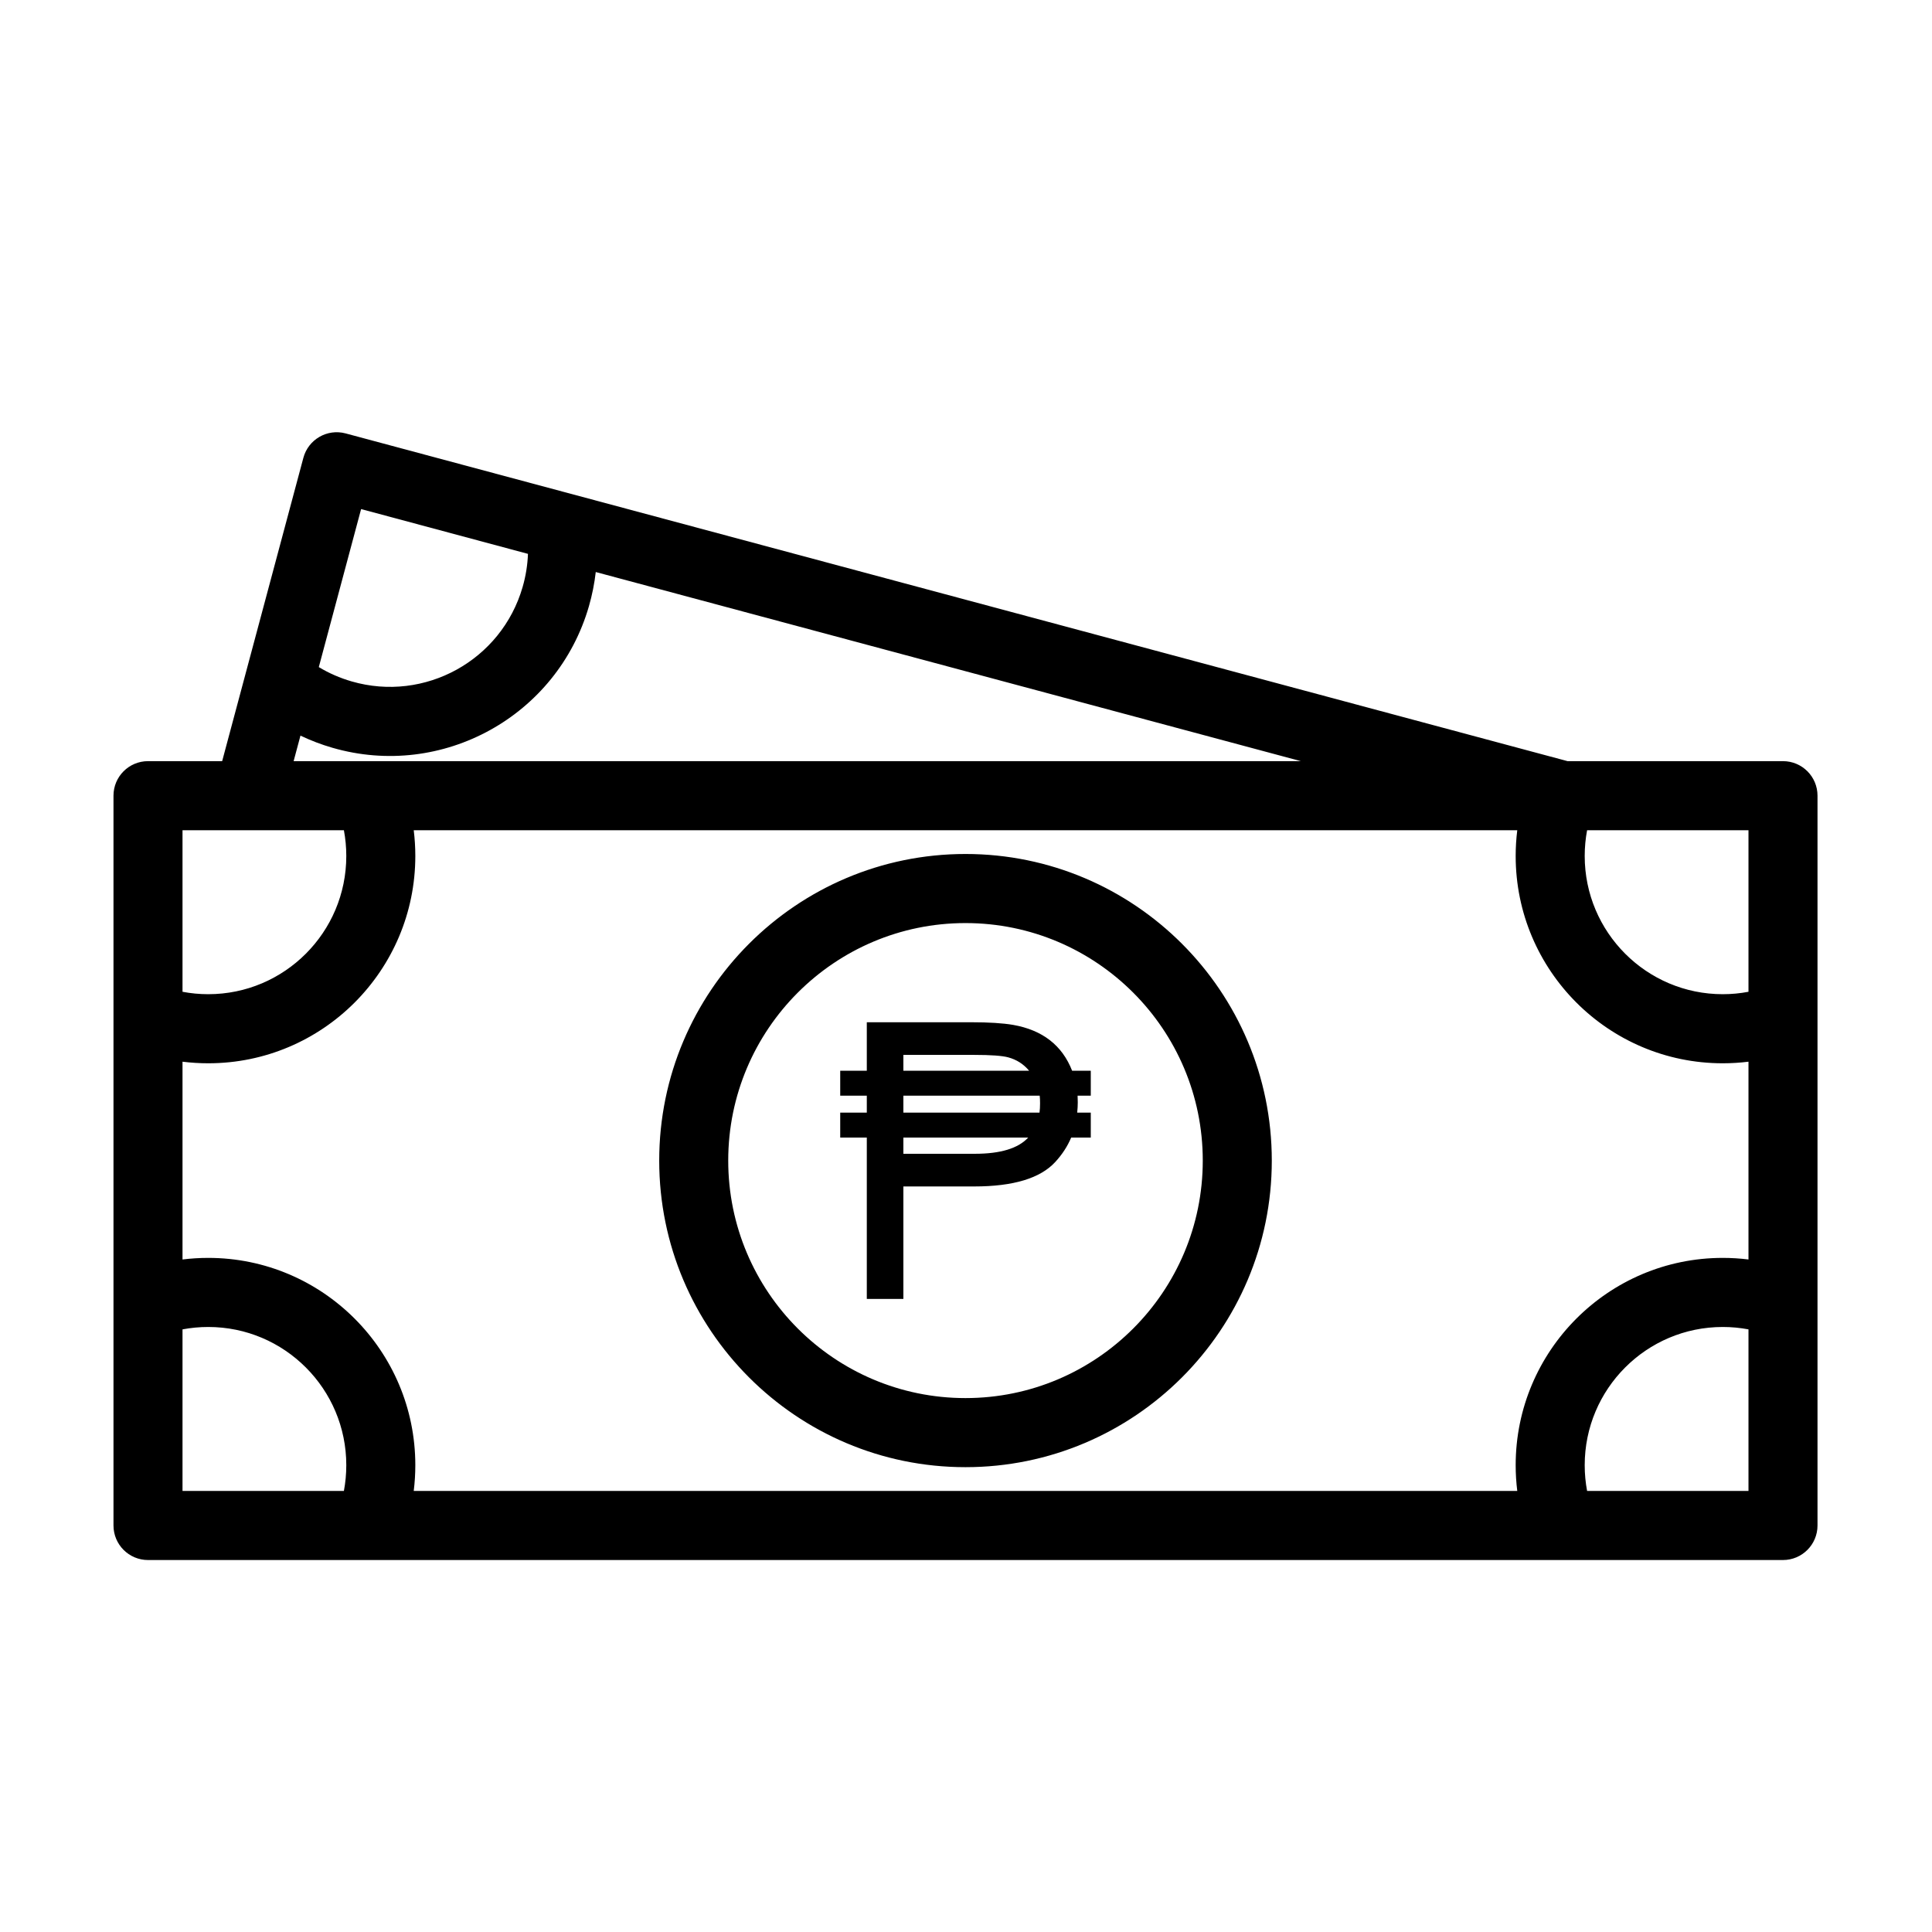 <svg xmlns="http://www.w3.org/2000/svg" xmlns:xlink="http://www.w3.org/1999/xlink" width="30" zoomAndPan="magnify" viewBox="0 0 375 375" height="30" preserveAspectRatio="xMidYMid meet" version="1.0"><defs><clipPath id="b6642014da"><path d="M 22.027 83.055 L 352.777 83.055 L 352.777 302.805 L 22.027 302.805 Z M 22.027 83.055 " clip-rule="nonzero"/></clipPath></defs><g clip-path="url(#b6642014da)"><path fill="#000000" d="M 43.121 147.738 L 28.727 147.738 C 25.027 147.738 22.027 150.738 22.027 154.441 L 22.027 197.445 C 22.027 197.527 22.027 197.613 22.027 197.695 L 22.027 252.844 C 22.027 252.926 22.027 253.012 22.027 253.094 L 22.027 296.094 C 22.027 299.797 25.027 302.801 28.727 302.801 L 71.684 302.801 C 71.77 302.801 71.852 302.801 71.934 302.801 L 302.871 302.801 C 302.953 302.801 303.039 302.801 303.121 302.801 L 346.078 302.801 C 349.777 302.801 352.777 299.797 352.777 296.094 L 352.777 253.094 C 352.781 253.012 352.781 252.926 352.777 252.844 L 352.777 197.695 C 352.781 197.613 352.781 197.527 352.777 197.445 L 352.777 154.441 C 352.777 150.738 349.777 147.738 346.078 147.738 L 304.258 147.738 L 67.086 84.125 C 63.512 83.168 59.84 85.289 58.883 88.867 Z M 339.379 258.031 C 337.762 257.727 336.094 257.566 334.383 257.566 C 319.598 257.566 307.59 269.586 307.59 284.391 C 307.59 286.098 307.75 287.77 308.055 289.391 L 339.379 289.391 Z M 80.305 161.148 C 80.508 162.789 80.613 164.457 80.613 166.148 C 80.613 188.355 62.605 206.383 40.422 206.383 C 38.73 206.383 37.062 206.277 35.426 206.074 L 35.426 244.465 C 37.062 244.262 38.73 244.156 40.422 244.156 C 62.605 244.156 80.613 262.184 80.613 284.391 C 80.613 286.082 80.508 287.75 80.305 289.391 L 294.5 289.391 C 294.297 287.75 294.191 286.082 294.191 284.391 C 294.191 262.184 312.203 244.156 334.383 244.156 C 336.074 244.156 337.742 244.262 339.379 244.465 L 339.379 206.074 C 337.742 206.277 336.074 206.383 334.383 206.383 C 312.203 206.383 294.191 188.355 294.191 166.148 C 294.191 164.457 294.297 162.789 294.5 161.148 Z M 66.75 289.391 C 67.055 287.77 67.215 286.098 67.215 284.391 C 67.215 269.586 55.211 257.566 40.422 257.566 C 38.715 257.566 37.043 257.727 35.426 258.031 L 35.426 289.391 Z M 187.402 165.758 C 154.59 165.758 127.953 192.426 127.953 225.27 C 127.953 258.113 154.59 284.777 187.402 284.777 C 220.215 284.777 246.855 258.113 246.855 225.27 C 246.855 192.426 220.215 165.758 187.402 165.758 Z M 187.402 179.168 C 212.82 179.168 233.457 199.824 233.457 225.27 C 233.457 250.711 212.82 271.367 187.402 271.367 C 161.984 271.367 141.348 250.711 141.348 225.27 C 141.348 199.824 161.984 179.168 187.402 179.168 Z M 211.719 220.801 L 207.914 220.801 C 207.207 222.484 206.184 224.059 204.84 225.527 C 201.938 228.699 196.691 230.289 189.105 230.289 L 175.344 230.289 L 175.344 252.121 L 168.246 252.121 L 168.246 220.801 L 163.086 220.801 L 163.086 215.965 L 168.246 215.965 L 168.246 212.668 L 163.086 212.668 L 163.086 207.832 L 168.246 207.832 L 168.246 198.418 L 188.48 198.418 C 191.945 198.418 194.668 198.59 196.645 198.93 C 202.352 199.934 206.172 202.898 208.098 207.832 L 211.719 207.832 L 211.719 212.668 L 209.16 212.668 C 209.184 213.035 209.195 213.461 209.195 213.949 C 209.195 214.559 209.16 215.234 209.086 215.965 L 211.719 215.965 Z M 199.57 220.801 L 175.344 220.801 L 175.344 223.949 L 189.215 223.949 C 194.191 223.949 197.645 222.898 199.57 220.801 Z M 201.875 214.168 C 201.875 213.559 201.852 213.059 201.805 212.668 L 175.344 212.668 L 175.344 215.965 L 201.766 215.965 C 201.84 215.43 201.875 214.828 201.875 214.168 Z M 199.754 207.832 C 198.68 206.539 197.324 205.672 195.691 205.23 C 194.52 204.914 192.312 204.754 189.066 204.754 L 175.344 204.754 L 175.344 207.832 Z M 339.379 192.504 L 339.379 161.148 L 308.055 161.148 C 307.75 162.77 307.59 164.441 307.59 166.148 C 307.59 180.953 319.598 192.973 334.383 192.973 C 336.094 192.973 337.762 192.812 339.379 192.504 Z M 35.426 192.504 C 37.043 192.812 38.715 192.973 40.422 192.973 C 55.211 192.973 67.215 180.953 67.215 166.148 C 67.215 164.441 67.055 162.77 66.75 161.148 L 48.391 161.148 C 48.309 161.148 48.223 161.148 48.137 161.148 L 35.426 161.148 Z M 115.637 111.031 C 115.383 113.242 114.945 115.465 114.309 117.672 C 108.145 139.004 85.84 151.312 64.531 145.145 C 62.363 144.52 60.289 143.723 58.32 142.781 L 56.992 147.738 L 71.684 147.738 C 71.77 147.738 71.852 147.738 71.934 147.738 L 252.492 147.738 Z M 61.879 129.484 C 63.832 130.66 65.965 131.598 68.254 132.262 C 82.461 136.375 97.328 128.168 101.438 113.945 C 102.059 111.801 102.398 109.637 102.477 107.504 L 70.09 98.812 Z M 61.879 129.484 " fill-opacity="1" fill-rule="evenodd"/></g></svg>